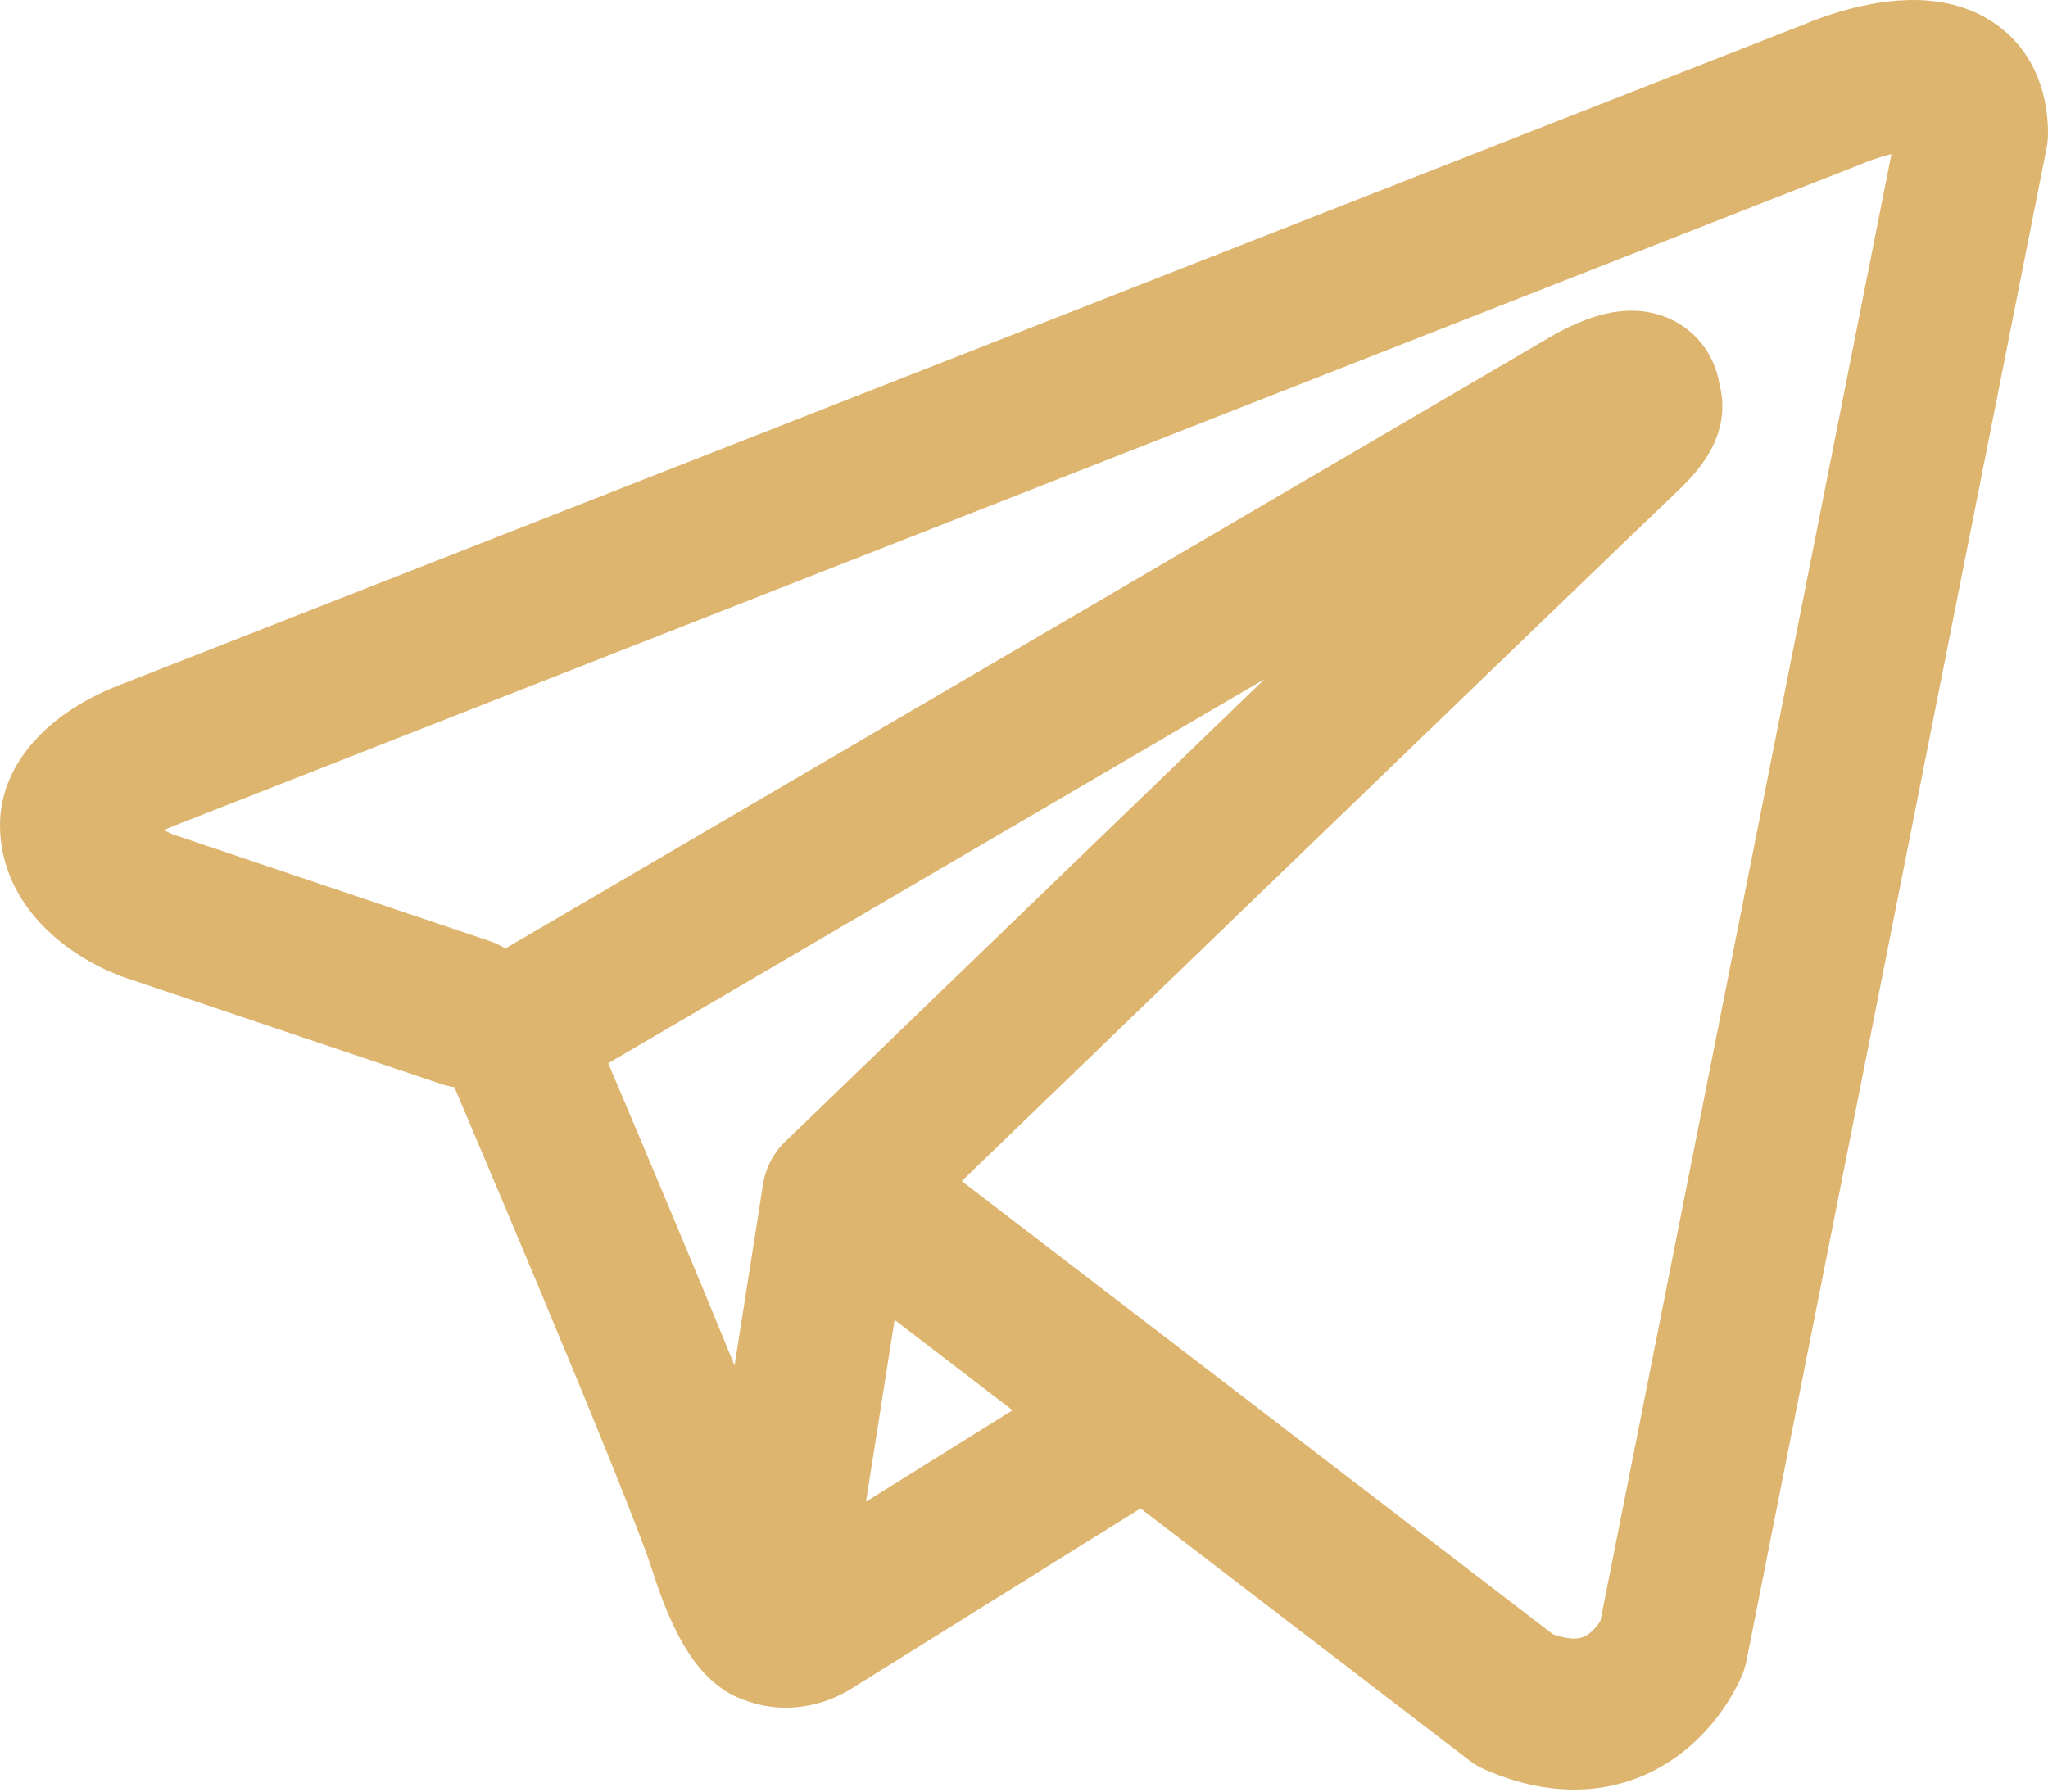 <?xml version="1.0" encoding="UTF-8"?> <svg xmlns="http://www.w3.org/2000/svg" width="112" height="98" viewBox="0 0 112 98" fill="none"> <path fill-rule="evenodd" clip-rule="evenodd" d="M24.117 59.292C24.358 59.373 24.602 59.431 24.845 59.467C25.11 60.089 25.452 60.895 25.851 61.837C26.826 64.136 28.14 67.246 29.496 70.49C32.261 77.106 35.05 83.926 35.666 85.878C36.429 88.291 37.235 89.932 38.115 91.052C38.57 91.631 39.096 92.137 39.712 92.52C40.022 92.713 40.349 92.871 40.691 92.988C40.706 92.994 40.721 92.999 40.736 93.004C42.498 93.669 44.104 93.392 45.11 93.053C45.648 92.872 46.083 92.653 46.392 92.475C46.549 92.385 46.682 92.3 46.788 92.229L46.813 92.212L62.373 82.509L80.346 96.288C80.611 96.492 80.9 96.662 81.207 96.796C83.366 97.738 85.457 98.067 87.424 97.798C89.387 97.53 90.946 96.705 92.106 95.776C93.243 94.867 94.013 93.849 94.493 93.092C94.738 92.706 94.922 92.364 95.052 92.102C95.117 91.971 95.169 91.857 95.21 91.766L95.262 91.646L95.281 91.599L95.289 91.579L95.293 91.57L95.297 91.561C95.391 91.325 95.463 91.081 95.513 90.831L111.921 8.108C111.973 7.844 112 7.575 112 7.305C112 4.882 111.087 2.579 108.941 1.181C107.106 -0.014 105.063 -0.065 103.771 0.033C102.378 0.139 101.091 0.483 100.228 0.757C99.779 0.9 99.402 1.038 99.13 1.144C98.994 1.197 98.882 1.242 98.799 1.277L98.736 1.303L6.718 37.4L6.706 37.404C6.648 37.426 6.572 37.454 6.483 37.489C6.305 37.558 6.066 37.656 5.787 37.782C5.243 38.029 4.48 38.414 3.697 38.95C2.447 39.807 -0.43 42.153 0.054 46.025C0.441 49.114 2.557 51.011 3.846 51.923C4.554 52.424 5.227 52.782 5.717 53.015C5.944 53.123 6.416 53.315 6.62 53.398L6.672 53.419L24.117 59.292ZM101.956 8.907L101.943 8.913C101.898 8.933 101.851 8.952 101.805 8.97L9.676 45.111C9.627 45.13 9.579 45.148 9.53 45.165L9.479 45.184C9.42 45.207 9.321 45.248 9.196 45.304C9.126 45.336 9.052 45.371 8.977 45.408C9.08 45.467 9.179 45.517 9.267 45.559C9.351 45.599 9.415 45.627 9.45 45.641L26.752 51.466C27.069 51.572 27.364 51.714 27.635 51.884L84.764 18.441L84.818 18.409C84.86 18.384 84.914 18.353 84.98 18.316C85.11 18.242 85.288 18.144 85.501 18.036C85.897 17.834 86.532 17.535 87.246 17.314C87.744 17.16 89.211 16.727 90.797 17.236C91.776 17.55 92.79 18.225 93.449 19.368C93.776 19.936 93.951 20.507 94.035 21.029C94.26 21.852 94.224 22.665 94.049 23.367C93.67 24.878 92.608 26.057 91.642 26.959C90.814 27.732 80.104 38.059 69.538 48.254C64.269 53.338 59.054 58.372 55.156 62.135L52.595 64.607L84.923 89.392C85.665 89.657 86.103 89.643 86.306 89.616C86.547 89.583 86.745 89.49 86.947 89.328C87.173 89.147 87.371 88.903 87.518 88.671L87.524 88.661L103.438 8.429C103.202 8.486 102.963 8.553 102.733 8.627C102.472 8.71 102.257 8.789 102.115 8.844C102.044 8.871 101.993 8.892 101.966 8.903L101.956 8.907ZM55.373 77.142L48.923 72.197L47.36 82.139L55.373 77.142ZM43.006 62.385L49.42 56.193C53.318 52.43 58.534 47.396 63.804 42.311L69.158 37.146L33.262 58.159L33.455 58.613C34.433 60.921 35.752 64.044 37.115 67.305C38.135 69.744 39.2 72.312 40.171 74.689L41.729 64.777C41.88 63.821 42.346 62.994 43.006 62.385Z" fill="#DDB56F"></path> </svg> 